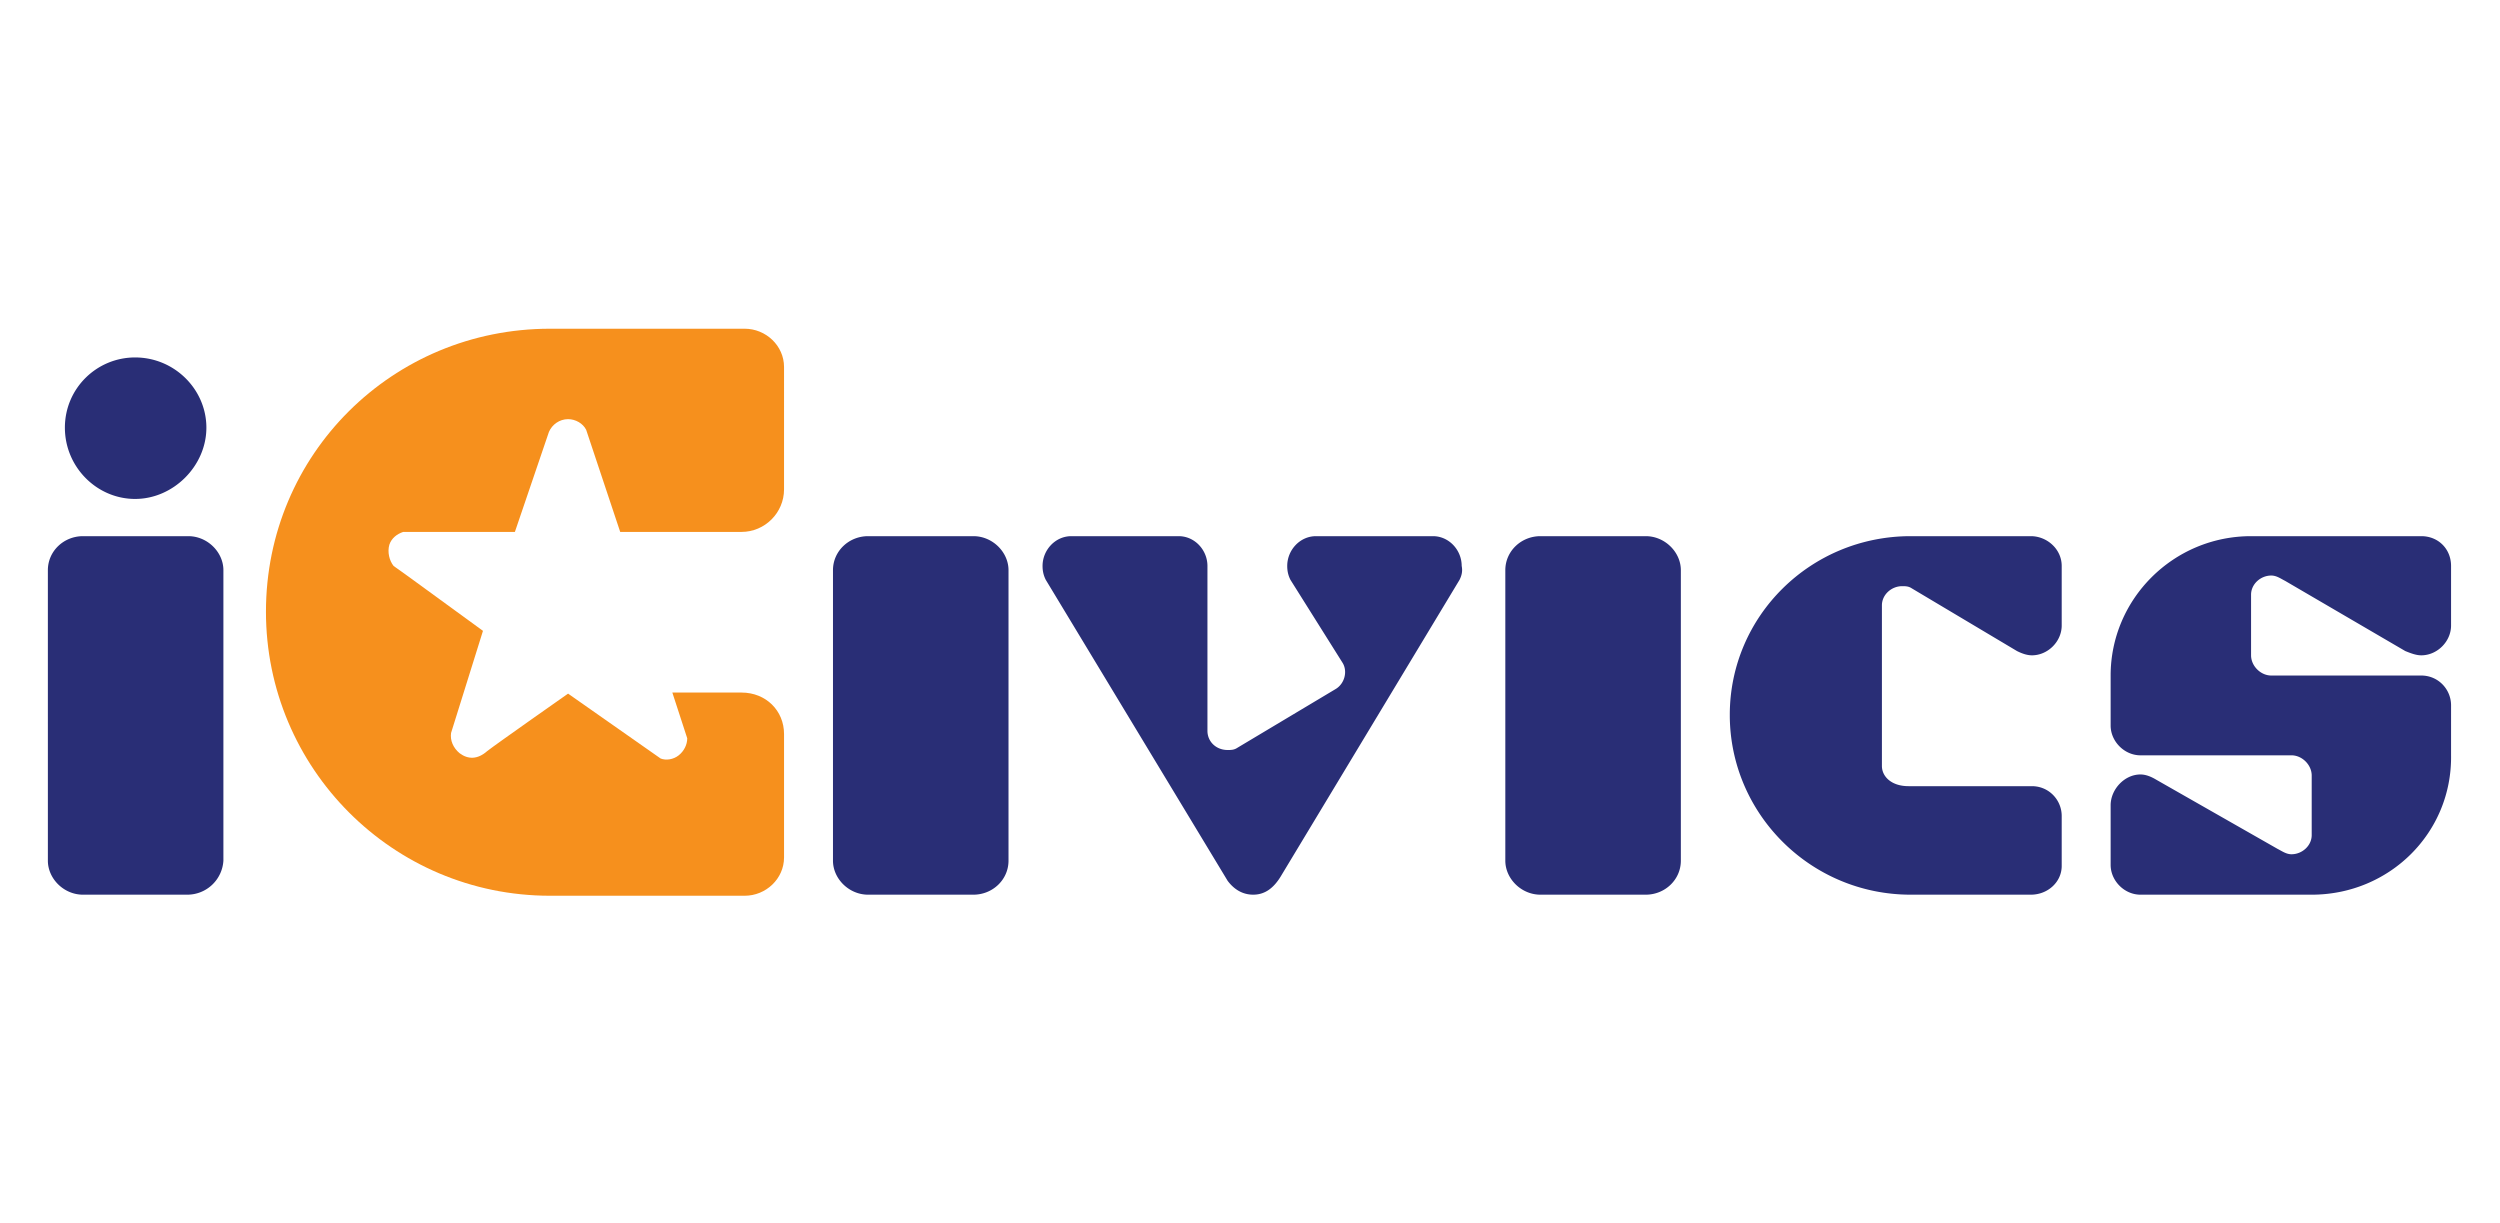<svg xmlns="http://www.w3.org/2000/svg" xml:space="preserve" style="enable-background:new 0 0 235 115" viewBox="0 0 235 115"><path d="M91.5 84.1h-9.9c-1.8 0-3.3-1.5-3.3-3.2V53.6c0-1.8 1.5-3.2 3.3-3.2h9.9c1.8 0 3.3 1.5 3.3 3.2v27.3c0 1.8-1.5 3.2-3.3 3.2zm45.7-29.6-16.7 27.7c-.8 1.4-1.7 1.9-2.7 1.9-1 0-1.8-.5-2.4-1.3L98.3 54.5c-.2-.4-.3-.8-.3-1.3 0-1.5 1.2-2.8 2.7-2.8h10.1c1.5 0 2.7 1.3 2.7 2.8v15.5c0 1 .8 1.8 1.9 1.8.3 0 .6 0 .9-.2l9.2-5.5c.9-.5 1.2-1.7.7-2.5l-4.9-7.8c-.2-.4-.3-.8-.3-1.3 0-1.5 1.2-2.8 2.7-2.8h11c1.5 0 2.7 1.3 2.7 2.8.1.5 0 .9-.2 1.3zm17.5 29.6h-9.9c-1.8 0-3.3-1.5-3.3-3.2V53.6c0-1.8 1.5-3.2 3.3-3.2h9.9c1.8 0 3.3 1.5 3.3 3.2v27.3c0 1.8-1.5 3.2-3.3 3.2zm36.2 0h-11.3c-9.4 0-17-7.6-17-16.9 0-9.3 7.6-16.8 17-16.8h11.3c1.5 0 2.9 1.2 2.9 2.8v5.6c0 1.5-1.3 2.8-2.8 2.8-.5 0-1-.2-1.4-.4l-9.9-5.9c-.3-.2-.6-.2-.9-.2-1 0-1.9.8-1.9 1.8V72c0 1 .9 1.9 2.5 1.9H191c1.6 0 2.8 1.3 2.8 2.8v4.7c0 1.5-1.3 2.7-2.9 2.7zm26.4 0h-16.1c-1.5 0-2.8-1.3-2.8-2.8v-5.6c0-1.5 1.3-2.9 2.8-2.9.5 0 1 .2 1.5.5l11.4 6.5c.4.2.8.5 1.3.5 1 0 1.9-.8 1.9-1.8v-5.6c0-1-.9-1.9-1.9-1.9h-14.2c-1.5 0-2.8-1.3-2.8-2.8v-4.7c0-7.2 5.9-13.1 13.2-13.1h16c1.6 0 2.8 1.2 2.8 2.8v5.6c0 1.5-1.3 2.8-2.8 2.8-.5 0-1-.2-1.5-.4l-11.3-6.6c-.4-.2-.8-.5-1.3-.5-1 0-1.9.8-1.9 1.8v5.7c0 1 .9 1.9 1.9 1.9h14.1c1.6 0 2.8 1.3 2.8 2.8V71c.1 7.3-5.8 13.1-13.1 13.1zM12.7 46.9c-3.6 0-6.6-3-6.6-6.7s3-6.6 6.6-6.6c3.7 0 6.7 3 6.7 6.6s-3.1 6.7-6.7 6.7zm4.9 37.2H7.8c-1.8 0-3.3-1.5-3.3-3.2V53.6c0-1.8 1.5-3.2 3.3-3.2h9.9c1.8 0 3.3 1.5 3.3 3.2v27.3a3.4 3.4 0 0 1-3.4 3.2z" style="fill:#292e76"/><path d="M69.7 65.1h-6.5l1.4 4.3c0 .6-.3 1.2-.8 1.6-.5.4-1.2.5-1.7.3l-8.7-6.1s-6.7 4.7-7.6 5.4c-.9.8-1.8.8-2.6.2-.6-.5-.9-1.2-.8-1.9l3-9.6-7-5.1-1.4-1c-.4-.5-.6-1.3-.4-2 .2-.6.7-1 1.3-1.2h10.5l3.2-9.4c.3-.7 1-1.2 1.8-1.2.7 0 1.4.4 1.7 1l3.2 9.6h11.4c2.2 0 4-1.8 4-4V34.5c0-2-1.7-3.6-3.7-3.6H51.7C36.9 30.9 25 42.7 25 57.5c0 14.7 11.9 26.7 26.7 26.7H70c2 0 3.7-1.6 3.7-3.6V69c0-2.2-1.7-3.9-4-3.9z" style="fill:#f6901d"/></svg>
